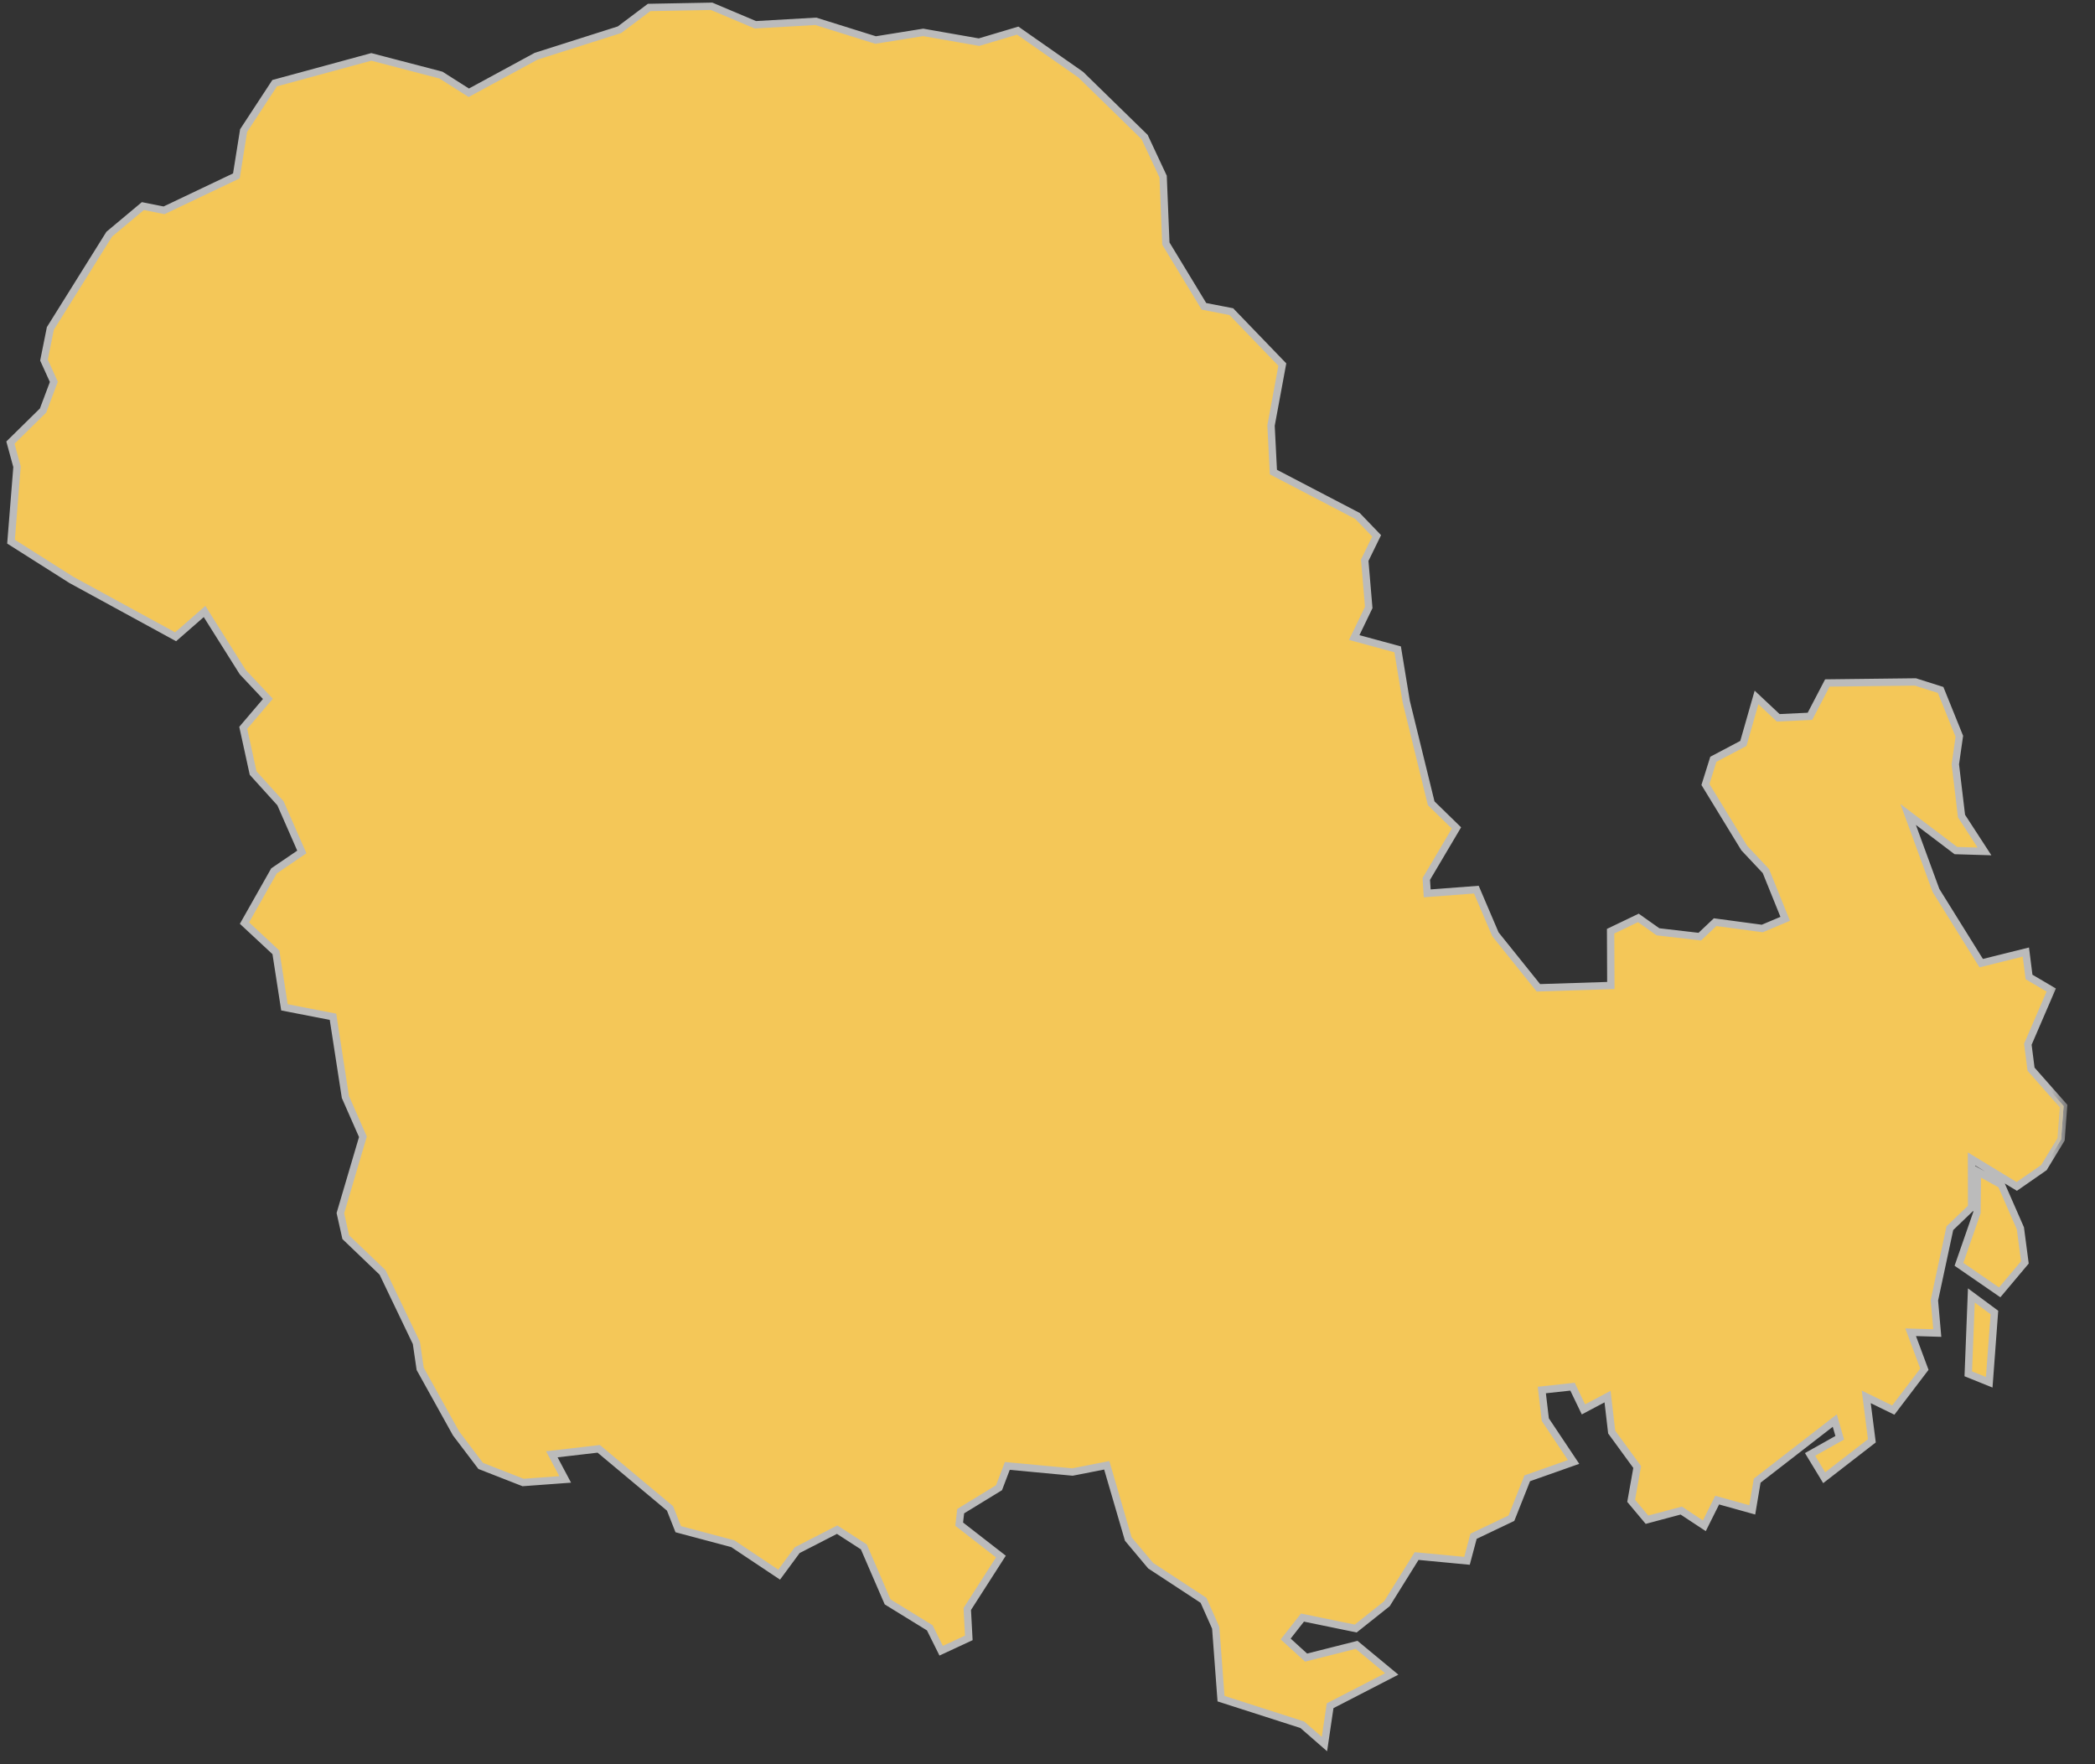 <svg width="57" height="48" viewBox="0 0 57 48" fill="none" xmlns="http://www.w3.org/2000/svg">
<rect x="0" y="0" width="57" height="48" fill="#333333" stroke="none"/>
<mask id="path-1-outside-1" maskUnits="userSpaceOnUse" x="-0.716" y="-0.829" width="57" height="49" fill="black">
<rect fill="white" x="-0.716" y="-0.829" width="57" height="49"/>
<path d="M53.636 35.246L54.263 35.71L54.122 37.608L53.552 37.378L53.636 35.246ZM54.407 35.162L53.299 34.399L53.788 32.993L53.802 31.873L54.45 32.231L54.97 33.419L55.092 34.347L54.407 35.162ZM1.943 15.778L0.3 14.737L0.463 12.698L0.284 12.042L1.172 11.169L1.465 10.389L1.197 9.798L1.37 8.937L2.972 6.372L3.887 5.607L4.464 5.722L6.431 4.786L6.628 3.553L7.473 2.263L10.102 1.548L11.998 2.043L12.755 2.524L14.587 1.53L16.855 0.809L17.661 0.203L19.361 0.171L20.552 0.674L22.195 0.58L23.823 1.089L25.119 0.881L26.636 1.147L27.69 0.833L29.405 2.032L31.142 3.728L31.646 4.805L31.72 6.626L32.756 8.334L33.501 8.479L34.889 9.919L34.582 11.577L34.646 12.844L36.935 14.038L37.455 14.579L37.131 15.242L37.24 16.527L36.845 17.346L38.027 17.667L38.26 19.086L38.939 21.855L39.627 22.526L38.806 23.914L38.831 24.306L40.168 24.205L40.687 25.42L41.856 26.876L43.827 26.813L43.821 25.336L44.576 24.974L45.11 25.352L46.248 25.484L46.664 25.09L47.948 25.262L48.571 24.999L48.046 23.7L47.457 23.073L46.401 21.344L46.616 20.658L47.433 20.227L47.791 18.976L48.381 19.53L49.245 19.489L49.718 18.582L52.113 18.554L52.8 18.772L53.309 20.032L53.2 20.794L53.368 22.203L53.993 23.165L53.214 23.142L51.916 22.159L52.674 24.228L53.904 26.205L55.119 25.903L55.205 26.581L55.809 26.936L55.173 28.411L55.26 29.09L56.145 30.093L56.077 30.999L55.61 31.767L54.872 32.28L53.64 31.532L53.643 32.848L53.051 33.416L52.63 35.378L52.709 36.269L51.984 36.247L52.358 37.253L51.512 38.365L50.776 38.005L50.929 39.201L49.632 40.205L49.248 39.571L50.055 39.118L49.92 38.65L47.809 40.285L47.675 41.08L46.72 40.814L46.371 41.513L45.743 41.099L44.811 41.348L44.38 40.834L44.544 39.914L43.85 38.963L43.738 37.998L43.082 38.346L42.784 37.728L41.949 37.819L42.044 38.624L42.813 39.776L41.553 40.221L41.122 41.307L40.092 41.798L39.914 42.466L38.543 42.336L37.735 43.633L36.886 44.308L35.437 44.01L34.98 44.593L35.536 45.099L36.91 44.752L37.866 45.544L36.189 46.409L36.035 47.452L35.432 46.926L33.221 46.216L33.077 44.287L32.745 43.541L31.307 42.598L30.698 41.872L30.112 39.867L29.18 40.05L27.407 39.884L27.181 40.477L26.138 41.115L26.097 41.468L27.232 42.35L26.317 43.777L26.359 44.563L25.607 44.912L25.297 44.289L24.15 43.583L23.503 42.087L22.777 41.618L21.69 42.176L21.199 42.842L19.936 42L18.453 41.605L18.23 41.04L16.29 39.419L15.014 39.568L15.377 40.251L14.232 40.335L13.079 39.884L12.409 39.001L11.432 37.242L11.329 36.539L10.41 34.621L9.407 33.66L9.261 33.007L9.874 30.929L9.397 29.845L9.06 27.664L7.739 27.407L7.507 25.911L6.652 25.115L7.455 23.695L8.212 23.18L7.631 21.855L6.887 21.033L6.618 19.802L7.289 19.014L6.603 18.285L5.566 16.637L4.778 17.325L1.943 15.778Z"/>
</mask>
<path d="M53.636 35.246L54.263 35.71L54.122 37.608L53.552 37.378L53.636 35.246ZM54.407 35.162L53.299 34.399L53.788 32.993L53.802 31.873L54.45 32.231L54.97 33.419L55.092 34.347L54.407 35.162ZM1.943 15.778L0.3 14.737L0.463 12.698L0.284 12.042L1.172 11.169L1.465 10.389L1.197 9.798L1.37 8.937L2.972 6.372L3.887 5.607L4.464 5.722L6.431 4.786L6.628 3.553L7.473 2.263L10.102 1.548L11.998 2.043L12.755 2.524L14.587 1.53L16.855 0.809L17.661 0.203L19.361 0.171L20.552 0.674L22.195 0.58L23.823 1.089L25.119 0.881L26.636 1.147L27.69 0.833L29.405 2.032L31.142 3.728L31.646 4.805L31.72 6.626L32.756 8.334L33.501 8.479L34.889 9.919L34.582 11.577L34.646 12.844L36.935 14.038L37.455 14.579L37.131 15.242L37.24 16.527L36.845 17.346L38.027 17.667L38.26 19.086L38.939 21.855L39.627 22.526L38.806 23.914L38.831 24.306L40.168 24.205L40.687 25.42L41.856 26.876L43.827 26.813L43.821 25.336L44.576 24.974L45.11 25.352L46.248 25.484L46.664 25.09L47.948 25.262L48.571 24.999L48.046 23.7L47.457 23.073L46.401 21.344L46.616 20.658L47.433 20.227L47.791 18.976L48.381 19.53L49.245 19.489L49.718 18.582L52.113 18.554L52.8 18.772L53.309 20.032L53.2 20.794L53.368 22.203L53.993 23.165L53.214 23.142L51.916 22.159L52.674 24.228L53.904 26.205L55.119 25.903L55.205 26.581L55.809 26.936L55.173 28.411L55.26 29.09L56.145 30.093L56.077 30.999L55.61 31.767L54.872 32.28L53.64 31.532L53.643 32.848L53.051 33.416L52.63 35.378L52.709 36.269L51.984 36.247L52.358 37.253L51.512 38.365L50.776 38.005L50.929 39.201L49.632 40.205L49.248 39.571L50.055 39.118L49.92 38.65L47.809 40.285L47.675 41.08L46.72 40.814L46.371 41.513L45.743 41.099L44.811 41.348L44.38 40.834L44.544 39.914L43.85 38.963L43.738 37.998L43.082 38.346L42.784 37.728L41.949 37.819L42.044 38.624L42.813 39.776L41.553 40.221L41.122 41.307L40.092 41.798L39.914 42.466L38.543 42.336L37.735 43.633L36.886 44.308L35.437 44.01L34.98 44.593L35.536 45.099L36.91 44.752L37.866 45.544L36.189 46.409L36.035 47.452L35.432 46.926L33.221 46.216L33.077 44.287L32.745 43.541L31.307 42.598L30.698 41.872L30.112 39.867L29.18 40.05L27.407 39.884L27.181 40.477L26.138 41.115L26.097 41.468L27.232 42.35L26.317 43.777L26.359 44.563L25.607 44.912L25.297 44.289L24.15 43.583L23.503 42.087L22.777 41.618L21.69 42.176L21.199 42.842L19.936 42L18.453 41.605L18.23 41.04L16.29 39.419L15.014 39.568L15.377 40.251L14.232 40.335L13.079 39.884L12.409 39.001L11.432 37.242L11.329 36.539L10.41 34.621L9.407 33.66L9.261 33.007L9.874 30.929L9.397 29.845L9.06 27.664L7.739 27.407L7.507 25.911L6.652 25.115L7.455 23.695L8.212 23.18L7.631 21.855L6.887 21.033L6.618 19.802L7.289 19.014L6.603 18.285L5.566 16.637L4.778 17.325L1.943 15.778Z" fill="white"/>
<path d="M53.636 35.246L54.263 35.71L54.122 37.608L53.552 37.378L53.636 35.246ZM54.407 35.162L53.299 34.399L53.788 32.993L53.802 31.873L54.45 32.231L54.97 33.419L55.092 34.347L54.407 35.162ZM1.943 15.778L0.3 14.737L0.463 12.698L0.284 12.042L1.172 11.169L1.465 10.389L1.197 9.798L1.37 8.937L2.972 6.372L3.887 5.607L4.464 5.722L6.431 4.786L6.628 3.553L7.473 2.263L10.102 1.548L11.998 2.043L12.755 2.524L14.587 1.53L16.855 0.809L17.661 0.203L19.361 0.171L20.552 0.674L22.195 0.58L23.823 1.089L25.119 0.881L26.636 1.147L27.69 0.833L29.405 2.032L31.142 3.728L31.646 4.805L31.72 6.626L32.756 8.334L33.501 8.479L34.889 9.919L34.582 11.577L34.646 12.844L36.935 14.038L37.455 14.579L37.131 15.242L37.24 16.527L36.845 17.346L38.027 17.667L38.26 19.086L38.939 21.855L39.627 22.526L38.806 23.914L38.831 24.306L40.168 24.205L40.687 25.42L41.856 26.876L43.827 26.813L43.821 25.336L44.576 24.974L45.11 25.352L46.248 25.484L46.664 25.09L47.948 25.262L48.571 24.999L48.046 23.7L47.457 23.073L46.401 21.344L46.616 20.658L47.433 20.227L47.791 18.976L48.381 19.53L49.245 19.489L49.718 18.582L52.113 18.554L52.8 18.772L53.309 20.032L53.2 20.794L53.368 22.203L53.993 23.165L53.214 23.142L51.916 22.159L52.674 24.228L53.904 26.205L55.119 25.903L55.205 26.581L55.809 26.936L55.173 28.411L55.26 29.09L56.145 30.093L56.077 30.999L55.61 31.767L54.872 32.28L53.64 31.532L53.643 32.848L53.051 33.416L52.63 35.378L52.709 36.269L51.984 36.247L52.358 37.253L51.512 38.365L50.776 38.005L50.929 39.201L49.632 40.205L49.248 39.571L50.055 39.118L49.92 38.65L47.809 40.285L47.675 41.08L46.72 40.814L46.371 41.513L45.743 41.099L44.811 41.348L44.38 40.834L44.544 39.914L43.85 38.963L43.738 37.998L43.082 38.346L42.784 37.728L41.949 37.819L42.044 38.624L42.813 39.776L41.553 40.221L41.122 41.307L40.092 41.798L39.914 42.466L38.543 42.336L37.735 43.633L36.886 44.308L35.437 44.01L34.98 44.593L35.536 45.099L36.91 44.752L37.866 45.544L36.189 46.409L36.035 47.452L35.432 46.926L33.221 46.216L33.077 44.287L32.745 43.541L31.307 42.598L30.698 41.872L30.112 39.867L29.18 40.05L27.407 39.884L27.181 40.477L26.138 41.115L26.097 41.468L27.232 42.35L26.317 43.777L26.359 44.563L25.607 44.912L25.297 44.289L24.15 43.583L23.503 42.087L22.777 41.618L21.69 42.176L21.199 42.842L19.936 42L18.453 41.605L18.23 41.04L16.29 39.419L15.014 39.568L15.377 40.251L14.232 40.335L13.079 39.884L12.409 39.001L11.432 37.242L11.329 36.539L10.41 34.621L9.407 33.66L9.261 33.007L9.874 30.929L9.397 29.845L9.06 27.664L7.739 27.407L7.507 25.911L6.652 25.115L7.455 23.695L8.212 23.18L7.631 21.855L6.887 21.033L6.618 19.802L7.289 19.014L6.603 18.285L5.566 16.637L4.778 17.325L1.943 15.778Z" fill="#F0B421" fill-opacity="0.75"/>
<path d="M53.636 35.246L54.263 35.71L54.122 37.608L53.552 37.378L53.636 35.246ZM54.407 35.162L53.299 34.399L53.788 32.993L53.802 31.873L54.45 32.231L54.97 33.419L55.092 34.347L54.407 35.162ZM1.943 15.778L0.3 14.737L0.463 12.698L0.284 12.042L1.172 11.169L1.465 10.389L1.197 9.798L1.37 8.937L2.972 6.372L3.887 5.607L4.464 5.722L6.431 4.786L6.628 3.553L7.473 2.263L10.102 1.548L11.998 2.043L12.755 2.524L14.587 1.53L16.855 0.809L17.661 0.203L19.361 0.171L20.552 0.674L22.195 0.58L23.823 1.089L25.119 0.881L26.636 1.147L27.69 0.833L29.405 2.032L31.142 3.728L31.646 4.805L31.72 6.626L32.756 8.334L33.501 8.479L34.889 9.919L34.582 11.577L34.646 12.844L36.935 14.038L37.455 14.579L37.131 15.242L37.24 16.527L36.845 17.346L38.027 17.667L38.26 19.086L38.939 21.855L39.627 22.526L38.806 23.914L38.831 24.306L40.168 24.205L40.687 25.42L41.856 26.876L43.827 26.813L43.821 25.336L44.576 24.974L45.11 25.352L46.248 25.484L46.664 25.09L47.948 25.262L48.571 24.999L48.046 23.7L47.457 23.073L46.401 21.344L46.616 20.658L47.433 20.227L47.791 18.976L48.381 19.53L49.245 19.489L49.718 18.582L52.113 18.554L52.8 18.772L53.309 20.032L53.2 20.794L53.368 22.203L53.993 23.165L53.214 23.142L51.916 22.159L52.674 24.228L53.904 26.205L55.119 25.903L55.205 26.581L55.809 26.936L55.173 28.411L55.26 29.09L56.145 30.093L56.077 30.999L55.61 31.767L54.872 32.28L53.64 31.532L53.643 32.848L53.051 33.416L52.63 35.378L52.709 36.269L51.984 36.247L52.358 37.253L51.512 38.365L50.776 38.005L50.929 39.201L49.632 40.205L49.248 39.571L50.055 39.118L49.92 38.65L47.809 40.285L47.675 41.08L46.72 40.814L46.371 41.513L45.743 41.099L44.811 41.348L44.38 40.834L44.544 39.914L43.85 38.963L43.738 37.998L43.082 38.346L42.784 37.728L41.949 37.819L42.044 38.624L42.813 39.776L41.553 40.221L41.122 41.307L40.092 41.798L39.914 42.466L38.543 42.336L37.735 43.633L36.886 44.308L35.437 44.01L34.98 44.593L35.536 45.099L36.91 44.752L37.866 45.544L36.189 46.409L36.035 47.452L35.432 46.926L33.221 46.216L33.077 44.287L32.745 43.541L31.307 42.598L30.698 41.872L30.112 39.867L29.18 40.05L27.407 39.884L27.181 40.477L26.138 41.115L26.097 41.468L27.232 42.35L26.317 43.777L26.359 44.563L25.607 44.912L25.297 44.289L24.15 43.583L23.503 42.087L22.777 41.618L21.69 42.176L21.199 42.842L19.936 42L18.453 41.605L18.23 41.04L16.29 39.419L15.014 39.568L15.377 40.251L14.232 40.335L13.079 39.884L12.409 39.001L11.432 37.242L11.329 36.539L10.41 34.621L9.407 33.66L9.261 33.007L9.874 30.929L9.397 29.845L9.06 27.664L7.739 27.407L7.507 25.911L6.652 25.115L7.455 23.695L8.212 23.18L7.631 21.855L6.887 21.033L6.618 19.802L7.289 19.014L6.603 18.285L5.566 16.637L4.778 17.325L1.943 15.778Z" stroke="#BBBBBB" stroke-width="0.2" stroke-miterlimit="10" mask="url(#path-1-outside-1)"/>
</svg>
